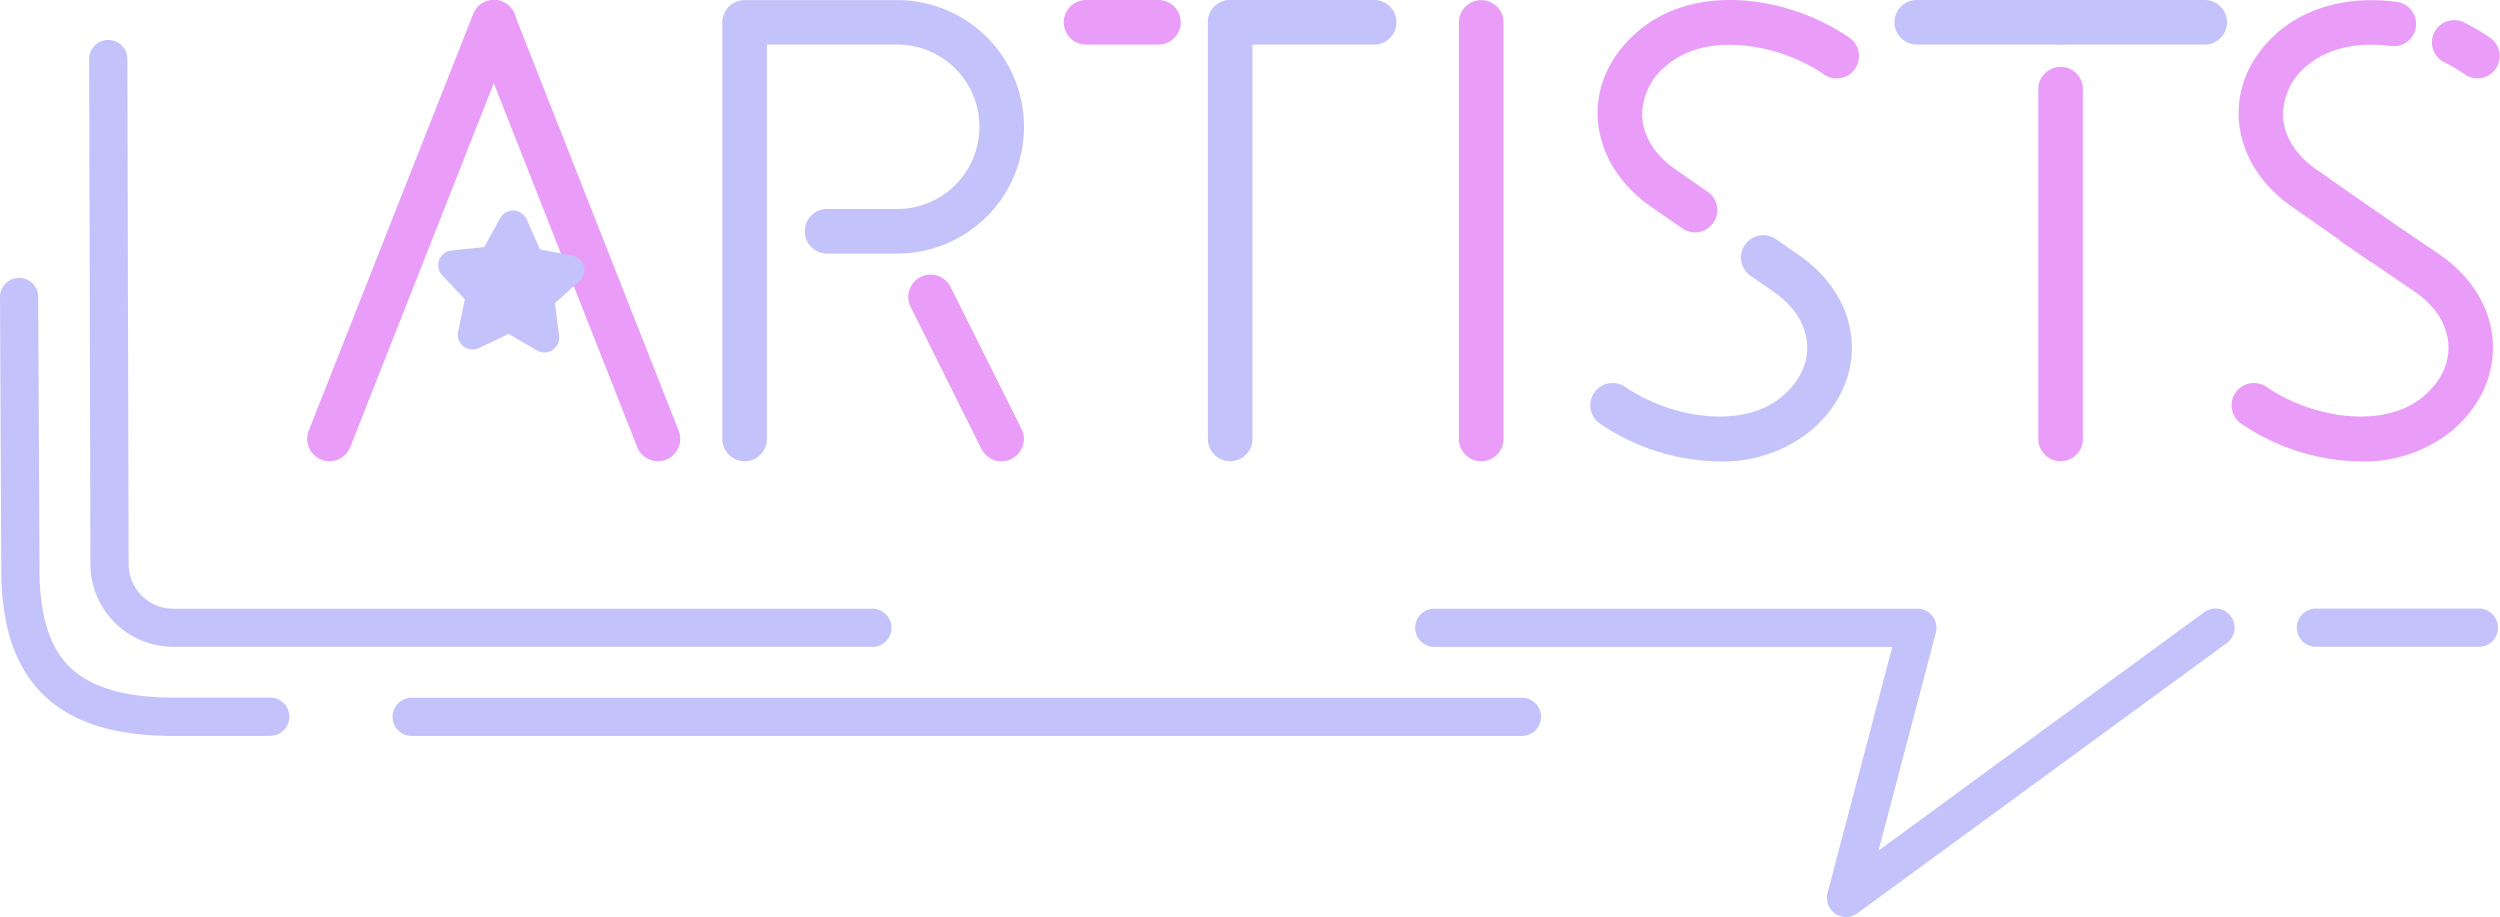 <svg xmlns="http://www.w3.org/2000/svg" viewBox="0 0 392.59 143.98"><defs><style>.cls-1{fill:#e99df9;}.cls-2{fill:#c4c2fa;}</style></defs><g id="レイヤー_2" data-name="レイヤー 2"><g id="レイヤー_1-2" data-name="レイヤー 1"><path class="cls-1" d="M103.33,72.43a3.51,3.51,0,0,1-3.26-2.22L74.29,4.81A3.5,3.5,0,0,1,80.8,2.24l25.78,65.41a3.5,3.5,0,0,1-2,4.54A3.58,3.58,0,0,1,103.33,72.43Z"/><path class="cls-1" d="M51.76,72.43a3.58,3.58,0,0,1-1.28-.24,3.51,3.51,0,0,1-2-4.54L74.29,2.24A3.5,3.5,0,1,1,80.8,4.81L55,70.21A3.51,3.51,0,0,1,51.76,72.43Z"/><path class="cls-2" d="M215.8,7H193.18a3.5,3.5,0,0,1,0-7H215.8a3.5,3.5,0,1,1,0,7Z"/><path class="cls-1" d="M181.91,7H170.55a3.5,3.5,0,0,1,0-7h11.36a3.5,3.5,0,1,1,0,7Z"/><path class="cls-2" d="M193.18,72.43a3.5,3.5,0,0,1-3.5-3.5V3.52a3.5,3.5,0,0,1,7,0V68.93A3.5,3.5,0,0,1,193.18,72.43Z"/><path class="cls-2" d="M346.22,7H323.59a3.5,3.5,0,0,1,0-7h22.63a3.5,3.5,0,0,1,0,7Z"/><path class="cls-2" d="M323.59,7H301a3.5,3.5,0,0,1,0-7h22.62a3.5,3.5,0,1,1,0,7Z"/><path class="cls-1" d="M323.59,72.43a3.5,3.5,0,0,1-3.5-3.5V14a3.5,3.5,0,0,1,7,0v55A3.5,3.5,0,0,1,323.59,72.43Z"/><path class="cls-2" d="M116.93,72.43a3.5,3.5,0,0,1-3.5-3.5V3.52a3.5,3.5,0,0,1,3.5-3.5h23.92a19.9,19.9,0,0,1,.11,39.8H129.87a3.5,3.5,0,0,1,0-7h11.07A12.9,12.9,0,0,0,140.85,7H120.43V68.93A3.5,3.5,0,0,1,116.93,72.43Z"/><path class="cls-1" d="M157.25,72.43a3.5,3.5,0,0,1-3.13-1.93L143,48.19a3.5,3.5,0,1,1,6.27-3.13l11.15,22.31a3.5,3.5,0,0,1-3.13,5.06Z"/><path class="cls-1" d="M232.6,72.43a3.5,3.5,0,0,1-3.5-3.5V3.52a3.5,3.5,0,0,1,7,0V68.93A3.5,3.5,0,0,1,232.6,72.43Z"/><path class="cls-2" d="M270,72.46a34.06,34.06,0,0,1-18.76-5.94,3.5,3.5,0,1,1,4-5.75c7,4.82,18.35,6.77,24.6,1.5,2.85-2.4,4.24-5.43,3.91-8.54s-2.18-5.8-5.26-7.93l-3.59-2.49a3.5,3.5,0,1,1,4-5.75l3.59,2.49c4.78,3.31,7.7,7.9,8.23,12.94.58,5.41-1.74,10.75-6.36,14.64A21.9,21.9,0,0,1,270,72.46Z"/><path class="cls-1" d="M266.2,36.5a3.49,3.49,0,0,1-2-.62l-5-3.47c-5-3.49-8-8.54-8.3-13.85-.24-5.16,2-10,6.43-13.73,9.24-7.78,23.95-5.24,33.1,1.1a3.5,3.5,0,0,1-4,5.76c-7-4.83-18.34-6.78-24.6-1.51a10,10,0,0,0-3.95,8.05c.15,3.17,2,6.16,5.3,8.42l5,3.48a3.5,3.5,0,0,1-2,6.37Z"/><path class="cls-1" d="M370.7,72.46a34.06,34.06,0,0,1-18.76-5.94,3.5,3.5,0,1,1,4-5.75c7,4.82,18.34,6.77,24.6,1.5,2.85-2.4,4.24-5.43,3.91-8.54s-2.18-5.8-5.26-7.93l-11.11-7.58A3.5,3.5,0,1,1,372,32.44L383.15,40c4.8,3.33,7.72,7.93,8.25,13,.57,5.41-1.74,10.75-6.36,14.64A21.9,21.9,0,0,1,370.7,72.46Z"/><path class="cls-1" d="M374,41.55a3.53,3.53,0,0,1-2-.63L359.84,32.4c-5-3.48-8-8.53-8.28-13.84-.24-5.16,2-10,6.43-13.73C362.6,1,369.13-.66,376.38.29a3.5,3.5,0,1,1-.92,6.94c-5.27-.69-9.87.35-13,2.95a10,10,0,0,0-3.95,8.05c.15,3.17,2,6.16,5.3,8.42L376,35.18a3.5,3.5,0,0,1-2,6.37Z"/><path class="cls-1" d="M389.09,12.31a3.49,3.49,0,0,1-2-.62,25.16,25.16,0,0,0-3.44-2,3.5,3.5,0,0,1,3-6.3,31.31,31.31,0,0,1,4.38,2.54,3.5,3.5,0,0,1-2,6.38Z"/><path class="cls-2" d="M289.89,144a3,3,0,0,1-2.9-3.76l10.17-38.65H225.23a3,3,0,1,1,0-6h75.82A3,3,0,0,1,304,99.33l-9,34.24,51.13-37.43a3,3,0,0,1,3.55,4.85l-58,42.42A3,3,0,0,1,289.89,144Z"/><path class="cls-2" d="M42.44,115.57H27.2c-9.42,0-16.17-2.19-20.62-6.7S.09,97.78.2,88.59L0,46.64a3,3,0,0,1,3-3H3a3,3,0,0,1,3,3l.2,42c-.09,7.56,1.43,12.79,4.65,16s8.61,4.91,16.35,4.91H42.44a3,3,0,0,1,0,6Z"/><path class="cls-2" d="M137,101.57H27.2a13,13,0,0,1-13-13L14,9.27a3,3,0,0,1,3-3h0a3,3,0,0,1,3,3l.2,79.32a7,7,0,0,0,7,7H137a3,3,0,0,1,0,6Z"/><path class="cls-2" d="M389.28,101.57h-25.6a3,3,0,0,1,0-6h25.6a3,3,0,0,1,0,6Z"/><path class="cls-2" d="M239,115.57H64.65a3,3,0,0,1,0-6H239a3,3,0,0,1,0,6Z"/><path class="cls-2" d="M81.19,35.13l2.32,5.23a.64.64,0,0,0,.46.37l5.63,1.06a.65.65,0,0,1,.31,1.11l-4.27,3.82a.68.68,0,0,0-.21.56L86.16,53a.63.63,0,0,1-1,.63l-4.95-2.87a.64.64,0,0,0-.6,0l-5.17,2.45a.64.64,0,0,1-.9-.71l1.2-5.6a.6.6,0,0,0-.16-.57L70.7,42.09A.65.65,0,0,1,71.1,41l5.7-.58a.64.64,0,0,0,.5-.33l2.74-5A.64.64,0,0,1,81.19,35.13Z"/><path class="cls-2" d="M85.53,55.36a2.36,2.36,0,0,1-1.17-.31l-4.48-2.61L75.2,54.66a2.32,2.32,0,0,1-3.26-2.59L73,47l-3.55-3.77a2.32,2.32,0,0,1,1.45-3.9l5.15-.53,2.49-4.54a2.33,2.33,0,0,1,4.16.17h0l2.09,4.73,5.09,1a2.31,2.31,0,0,1,1.8,1.66A2.29,2.29,0,0,1,91,44.15l-3.86,3.46.66,5.13a2.33,2.33,0,0,1-2.3,2.62Zm-1-2.19ZM73.77,51.62h0ZM79.93,49a2.3,2.3,0,0,1,1.17.31l3.13,1.82-.46-3.59a2.31,2.31,0,0,1,.75-2l2.7-2.42-3.56-.67A2.31,2.31,0,0,1,82,41l-1.46-3.31-1.74,3.18A2.34,2.34,0,0,1,77,42.1l-3.6.37,2.48,2.63a2.31,2.31,0,0,1,.58,2.08l-.76,3.54,3.27-1.55A2.33,2.33,0,0,1,79.93,49Zm7.17-1.89Zm2.19-3.61ZM85,39.68h0Zm-9.22-.39h0Zm5.7-3.41Zm-1.87-.07Z"/></g></g></svg>